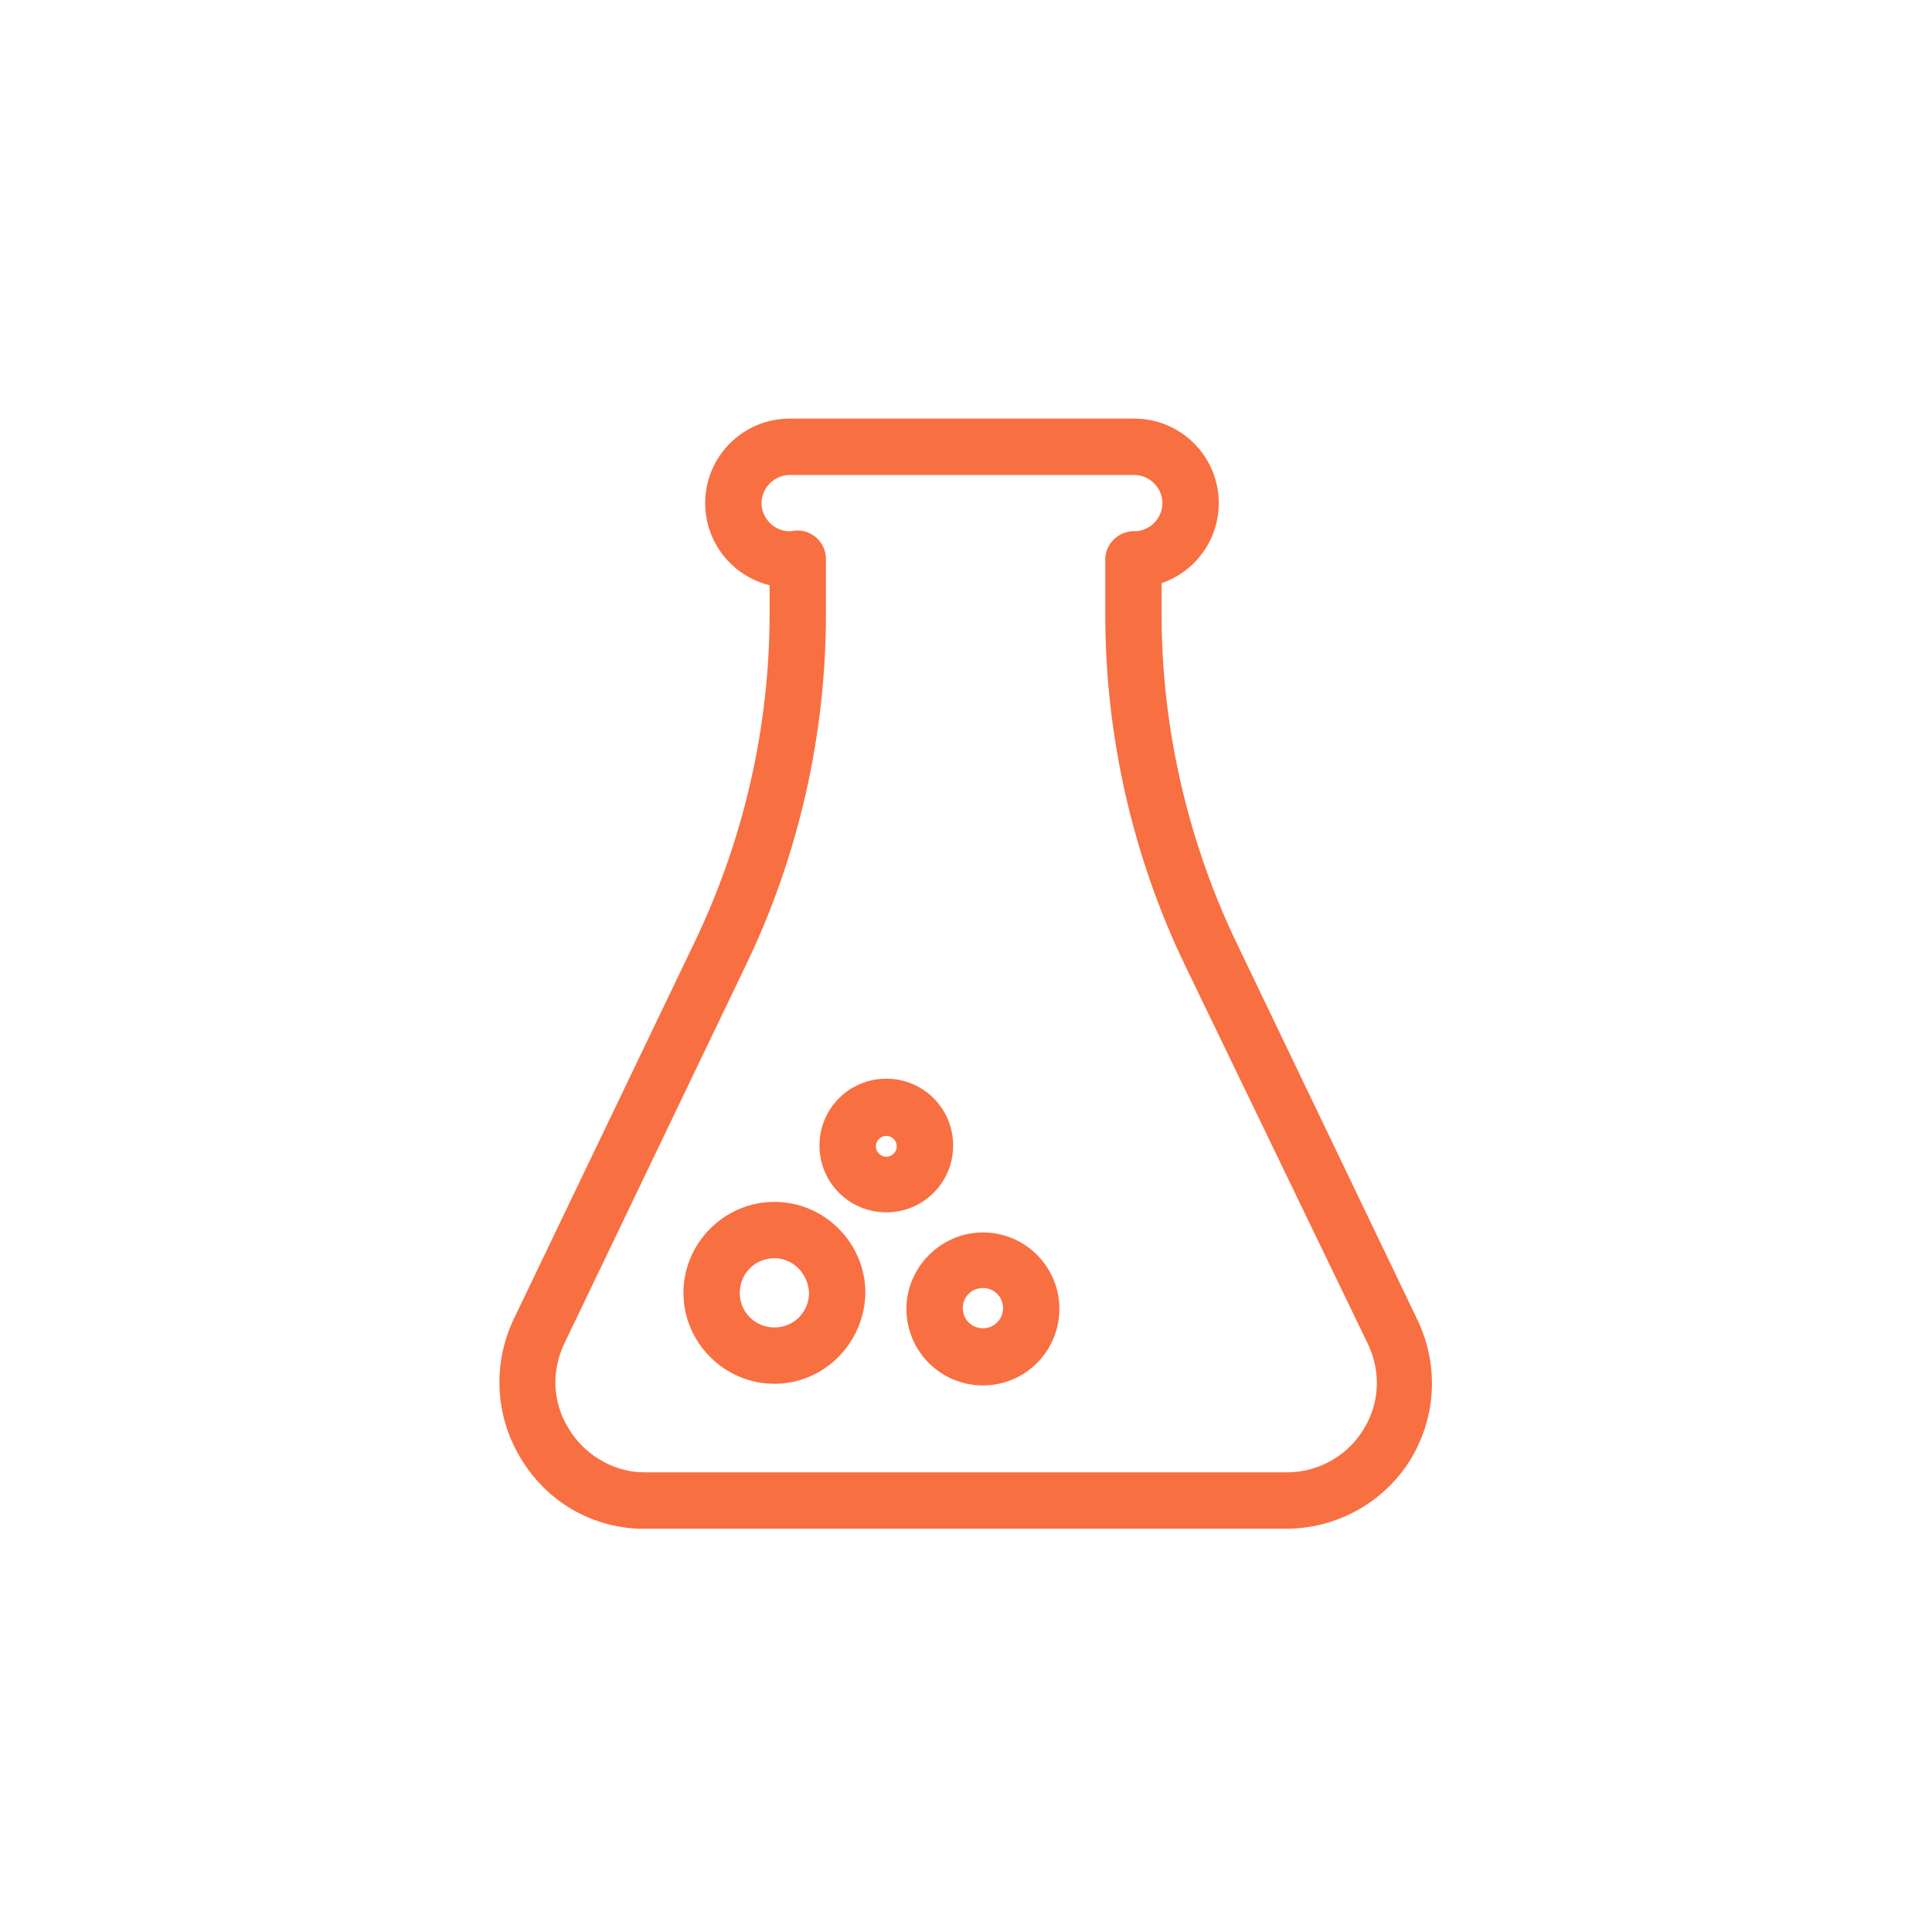 <svg xmlns="http://www.w3.org/2000/svg" xmlns:xlink="http://www.w3.org/1999/xlink" id="Ebene_1" x="0px" y="0px" viewBox="0 0 240 240" style="enable-background:new 0 0 240 240;" xml:space="preserve"><style type="text/css">	.st0{fill:#f86f41;}</style><g><path class="st0" d="M140.9,73c-1.9,0-3.5-1.6-3.5-3.5s1.6-3.5,3.5-3.5s3.5-1.6,3.5-3.5s-1.6-3.5-3.5-3.5H98.1  c-1.9,0-3.5,1.6-3.5,3.5s1.6,3.5,3.5,3.5s3.5,1.6,3.5,3.5S100,73,98.1,73c-5.8,0-10.5-4.7-10.5-10.5S92.3,52,98.1,52h42.8  c5.8,0,10.5,4.7,10.5,10.5S146.7,73,140.9,73z"></path><path class="st0" d="M159.8,189.9H80.2c-0.3,0-0.6,0-0.9,0c-1.9-0.1-3.4-1.7-3.3-3.7c0.1-1.9,1.8-3.4,3.7-3.3c0.2,0,0.4,0,0.6,0  h79.6c3.8,0,7.4-2,9.4-5.2c2.1-3.3,2.3-7.3,0.6-10.8l-22.7-47c-6.5-13.5-9.9-28.5-9.9-43.5v-6.9c0-1.9,1.6-3.5,3.5-3.5  s3.5,1.6,3.5,3.5v6.9c0,13.9,3.2,27.9,9.2,40.5l22.6,47.1c2.7,5.7,2.3,12.2-1,17.5C171.8,186.7,166,189.9,159.8,189.9z"></path><path class="st0" d="M79.4,189.9c-0.1,0-0.1,0-0.2,0c-6.1-0.3-11.5-3.6-14.6-8.9c-3.1-5.2-3.4-11.6-0.8-17.1l22.6-47.1  c6-12.6,9.2-26.5,9.2-40.5v-6.9c0-1.9,1.6-3.5,3.5-3.5s3.5,1.6,3.5,3.5v6.9c0,15-3.4,30-9.9,43.5l-22.6,47.1  c-1.6,3.4-1.5,7.2,0.5,10.5c1.9,3.2,5.3,5.3,9,5.5c1.9,0.1,3.4,1.7,3.3,3.7C82.8,188.5,81.3,189.9,79.4,189.9z"></path><path class="st0" d="M96.2,171.9c-6.2,0-11.3-5.1-11.3-11.3s5.1-11.3,11.3-11.3c6.2,0,11.3,5.1,11.3,11.3  C107.4,166.8,102.4,171.9,96.2,171.9z M96.2,156.3c-2.4,0-4.3,1.9-4.3,4.3c0,2.4,1.9,4.3,4.3,4.3s4.3-1.9,4.3-4.3  C100.4,158.2,98.5,156.3,96.2,156.3z"></path><path class="st0" d="M110.1,150.6c-4.6,0-8.3-3.7-8.3-8.3s3.7-8.3,8.3-8.3c4.6,0,8.3,3.7,8.3,8.3S114.7,150.6,110.1,150.6z   M110.1,141.1c-0.7,0-1.3,0.6-1.3,1.3s0.6,1.3,1.3,1.3c0.7,0,1.3-0.6,1.3-1.3S110.8,141.1,110.1,141.1z"></path><path class="st0" d="M122.1,172.1c-5.3,0-9.5-4.3-9.5-9.5s4.3-9.5,9.5-9.5c5.3,0,9.5,4.3,9.5,9.5S127.4,172.1,122.1,172.1z   M122.1,160c-1.4,0-2.5,1.1-2.5,2.5s1.1,2.5,2.5,2.5s2.5-1.1,2.5-2.5S123.5,160,122.1,160z"></path></g></svg>